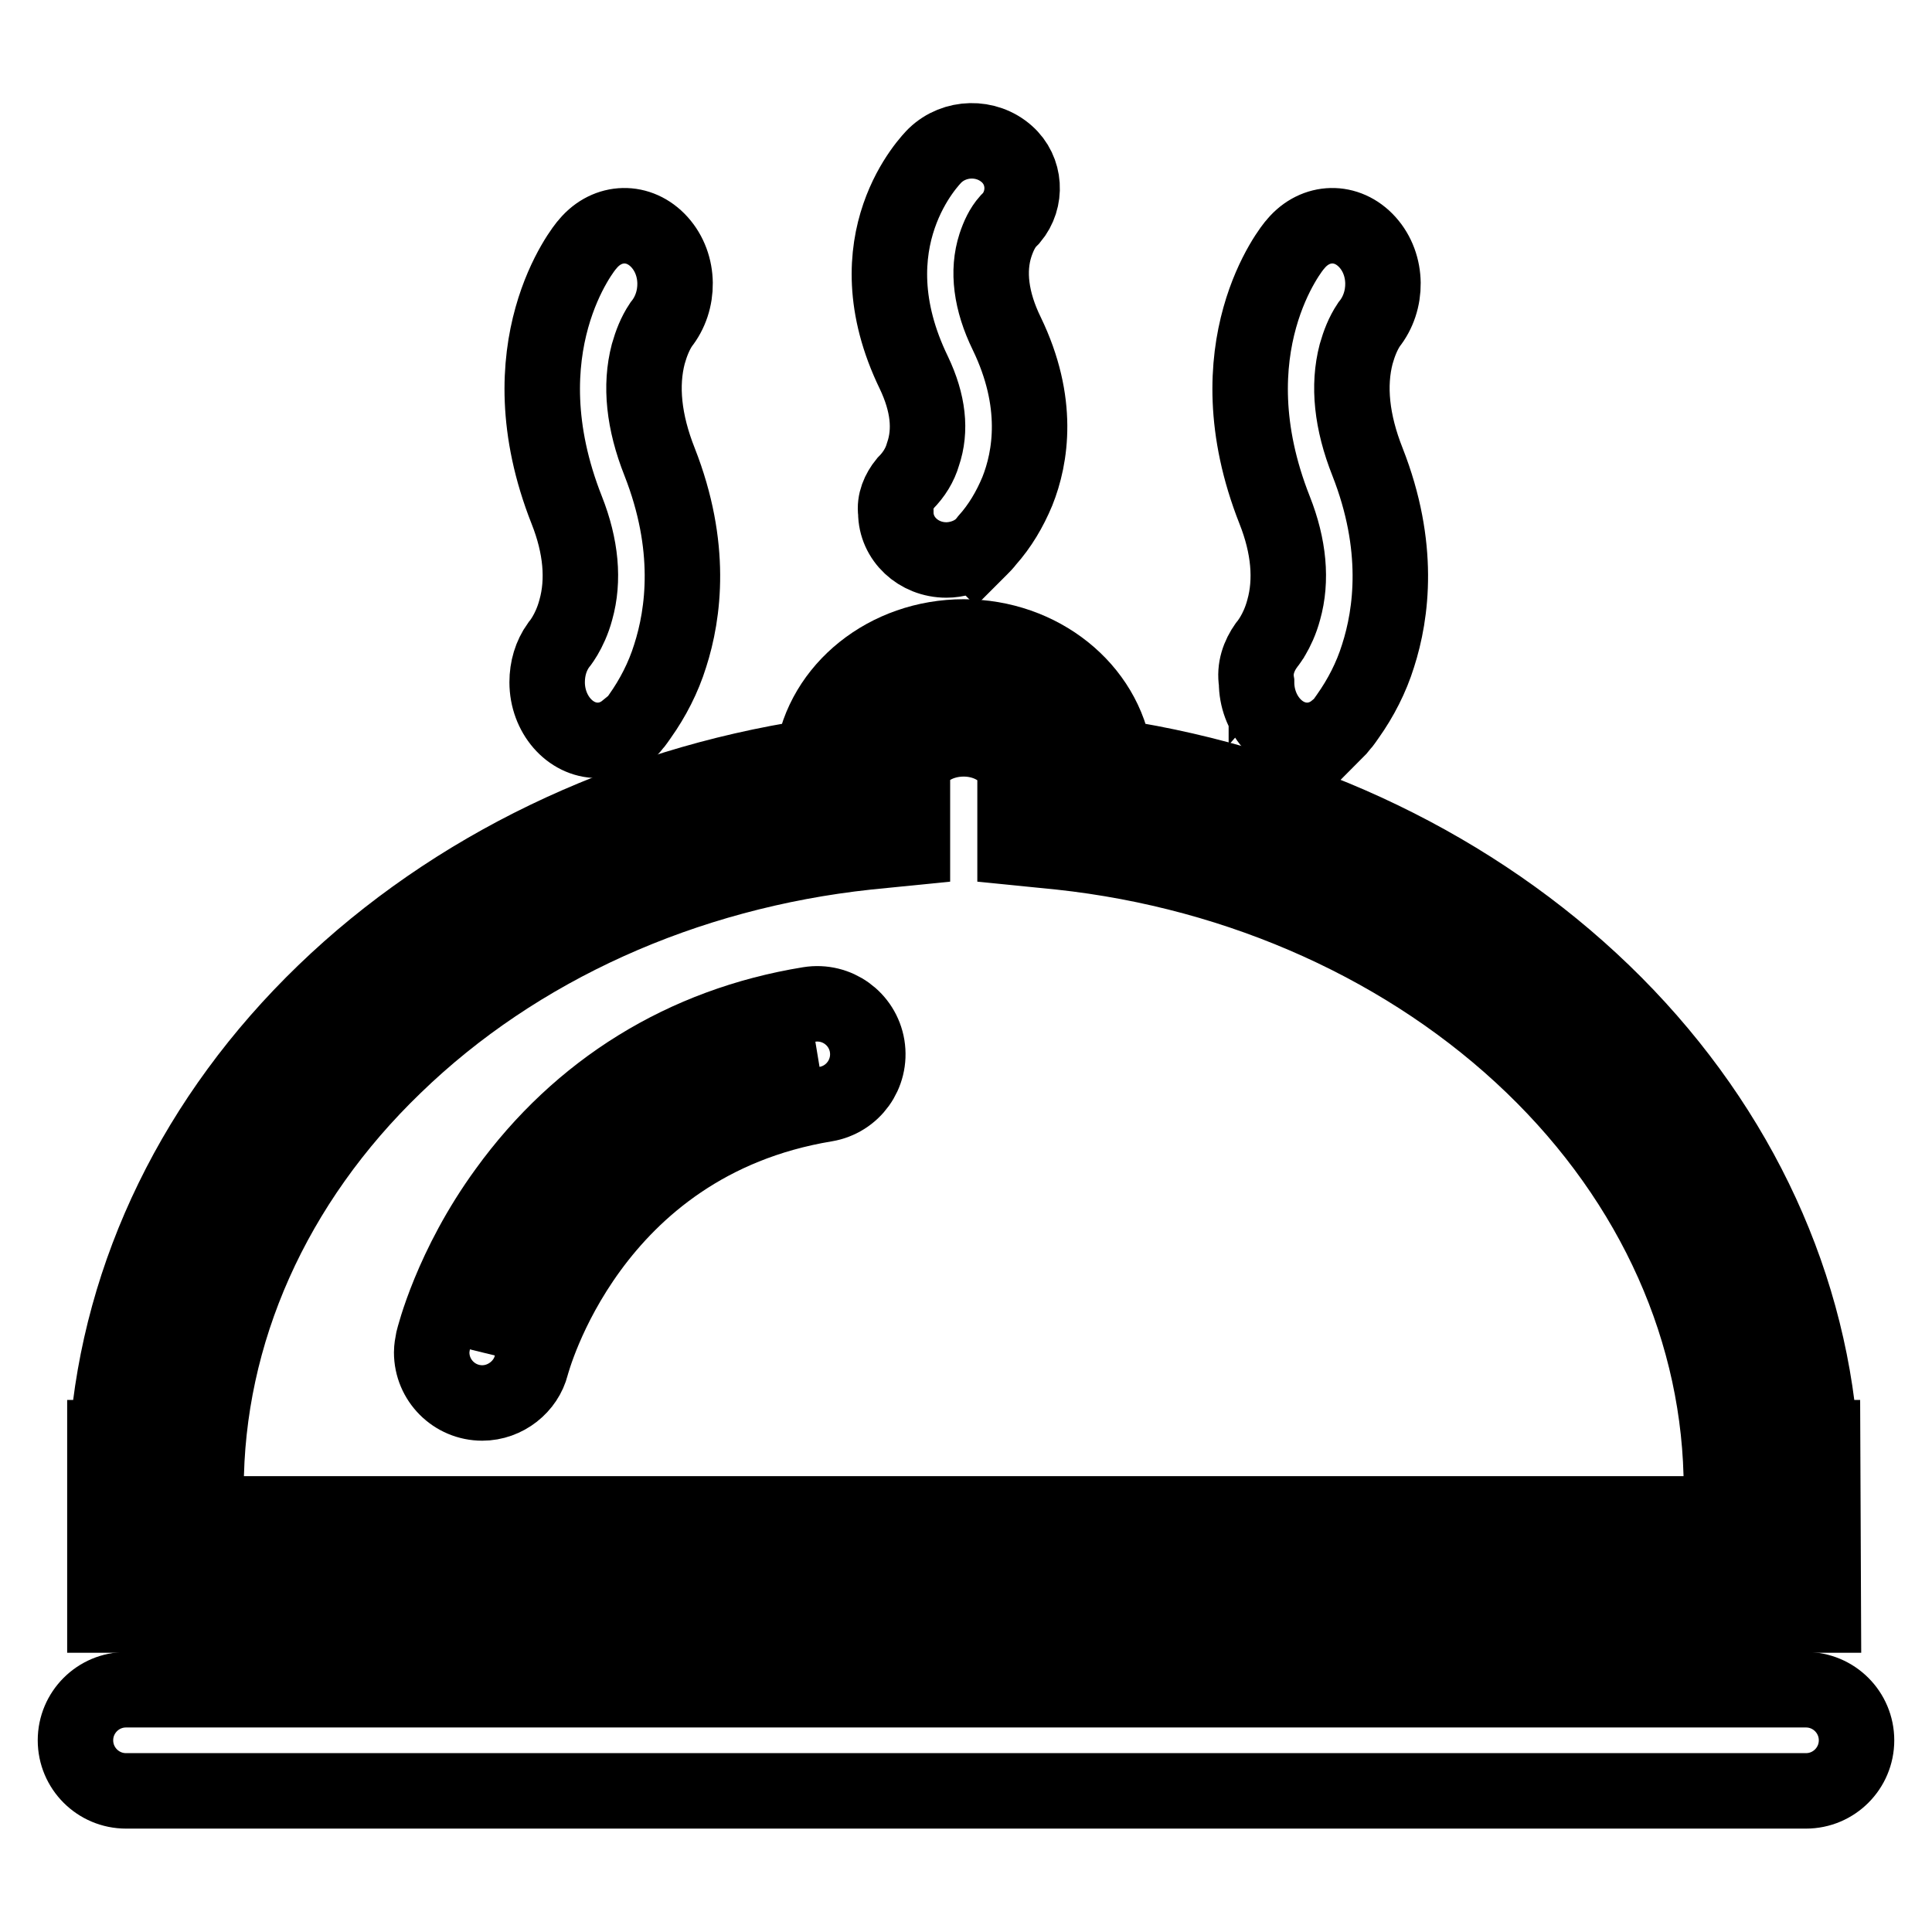 <?xml version="1.0" encoding="utf-8"?>
<!-- Svg Vector Icons : http://www.onlinewebfonts.com/icon -->
<!DOCTYPE svg PUBLIC "-//W3C//DTD SVG 1.1//EN" "http://www.w3.org/Graphics/SVG/1.1/DTD/svg11.dtd">
<svg version="1.1" xmlns="http://www.w3.org/2000/svg" xmlns:xlink="http://www.w3.org/1999/xlink" x="0px" y="0px" viewBox="0 0 256 256" enable-background="new 0 0 256 256" xml:space="preserve">
<g> <path stroke-width="10" fill-opacity="0" stroke="#000000"  d="M239.3,237.3H16.7c-3.7,0-6.7-3-6.7-6.7c0-3.7,3-6.7,6.7-6.7h222.6c3.7,0,6.7,3,6.7,6.7 C246,234.3,243,237.3,239.3,237.3z"/> <path stroke-width="10" fill-opacity="0" stroke="#000000"  d="M234.8,197.2c-0.1-46.8-40.9-85.4-93.6-91v-3.5c0-6.4-6-11.6-13.5-11.6c-7.4,0-13.5,5.2-13.5,11.6v3.5 c-52.7,5.7-93.6,44.3-93.6,91v10h214.2V197.2L234.8,197.2z"/> <path stroke-width="10" fill-opacity="0" stroke="#000000"  d="M241.6,214H13.9v-23.5h0.3c1.7-21.9,11.8-42.6,28.8-59c17-16.4,39.8-27.4,64.7-31.2c1.3-9,9.8-15.9,20-15.9 s18.7,6.9,20,15.9c24.9,3.8,47.7,14.8,64.7,31.2c17,16.4,27.1,37.2,28.8,59h0.3L241.6,214z M27.3,200.6h200.8v-3.3 c0-20.7-8.9-40.6-25-56.1c-16.2-15.6-38.5-25.7-62.6-28.3l-6-0.6v-9.5c0-2.6-3.1-4.9-6.8-4.9c-3.7,0-6.8,2.2-6.8,4.9v9.5l-6,0.6 c-24.2,2.6-46.4,12.6-62.6,28.3c-16.1,15.5-25,35.4-25,56.1V200.6z"/> <path stroke-width="10" fill-opacity="0" stroke="#000000"  d="M63.9,179.2c0,0,8.2-33.6,44.4-39.6"/> <path stroke-width="10" fill-opacity="0" stroke="#000000"  d="M63.9,185.9c-3.7,0-6.7-3-6.7-6.7c0-0.5,0.1-1.1,0.2-1.6c0.1-0.4,2.4-9.8,9.7-19.8 c9.7-13.4,23.5-22,40.1-24.7c3.7-0.6,7.1,1.9,7.7,5.5c0.6,3.7-1.9,7.1-5.5,7.7c-31.4,5.2-38.9,34.3-39,34.6 C69.7,183.7,67,185.9,63.9,185.9z M167.8,85.5c0,0,1.5-1.7,2.3-4.7c1.1-3.9,0.7-8.4-1.2-13.2c-8.5-21.5,2.3-34.8,2.8-35.3 c2.6-3.1,6.8-3.2,9.5-0.2c2.7,3,2.7,7.8,0.2,10.9c-0.8,1.2-1.3,2.5-1.7,3.9c-1.1,4.2-0.6,9,1.5,14.3c4.4,11.2,3.2,20.1,1.4,25.7 c-0.9,2.9-2.3,5.6-4,8c-0.3,0.4-0.6,0.9-0.9,1.2c-0.3,0.4-0.5,0.6-0.6,0.7l-0.1-0.1c-1.1,0.9-2.4,1.4-3.8,1.4 c-3.7,0-6.7-3.5-6.7-7.7C166.2,88.6,166.8,86.9,167.8,85.5C167.8,85.4,167.8,85.4,167.8,85.5z M120,64c1.1-1.1,1.9-2.4,2.3-3.8 c1.1-3.2,0.7-6.8-1.2-10.8c-8.5-17.5,2.3-28.3,2.8-28.8c2.6-2.5,6.8-2.6,9.5-0.2c2.5,2.2,2.7,6,0.6,8.5c-0.1,0.1-0.3,0.3-0.4,0.4 c-0.8,0.9-1.3,2-1.7,3.2c-1.1,3.4-0.6,7.4,1.5,11.7c4.4,9.1,3.2,16.4,1.4,20.9c-1,2.4-2.3,4.6-4,6.5c-0.3,0.4-0.6,0.7-0.9,1 c-0.3,0.3-0.5,0.5-0.6,0.6l-0.1-0.1c-1.1,0.7-2.5,1.1-3.8,1.1c-3.7,0-6.7-2.8-6.7-6.3C118.5,66.5,119.1,65.1,120,64L120,64z  M74,85.5c0,0,1.5-1.7,2.3-4.7c1.1-3.9,0.7-8.4-1.2-13.2c-8.5-21.5,2.3-34.8,2.8-35.3c2.6-3.1,6.8-3.2,9.5-0.2 c2.7,3,2.7,7.8,0.2,10.9c-0.8,1.2-1.3,2.5-1.7,3.9c-1.1,4.2-0.6,9,1.5,14.3c4.4,11.2,3.2,20.1,1.4,25.7c-0.9,2.9-2.3,5.6-4,8 c-0.3,0.4-0.6,0.9-0.9,1.2c-0.3,0.4-0.5,0.6-0.7,0.7L83,96.7c-1.1,0.9-2.4,1.4-3.8,1.4c-3.7,0-6.7-3.5-6.7-7.7 C72.5,88.6,73,86.9,74,85.5L74,85.5z"/></g>
</svg>